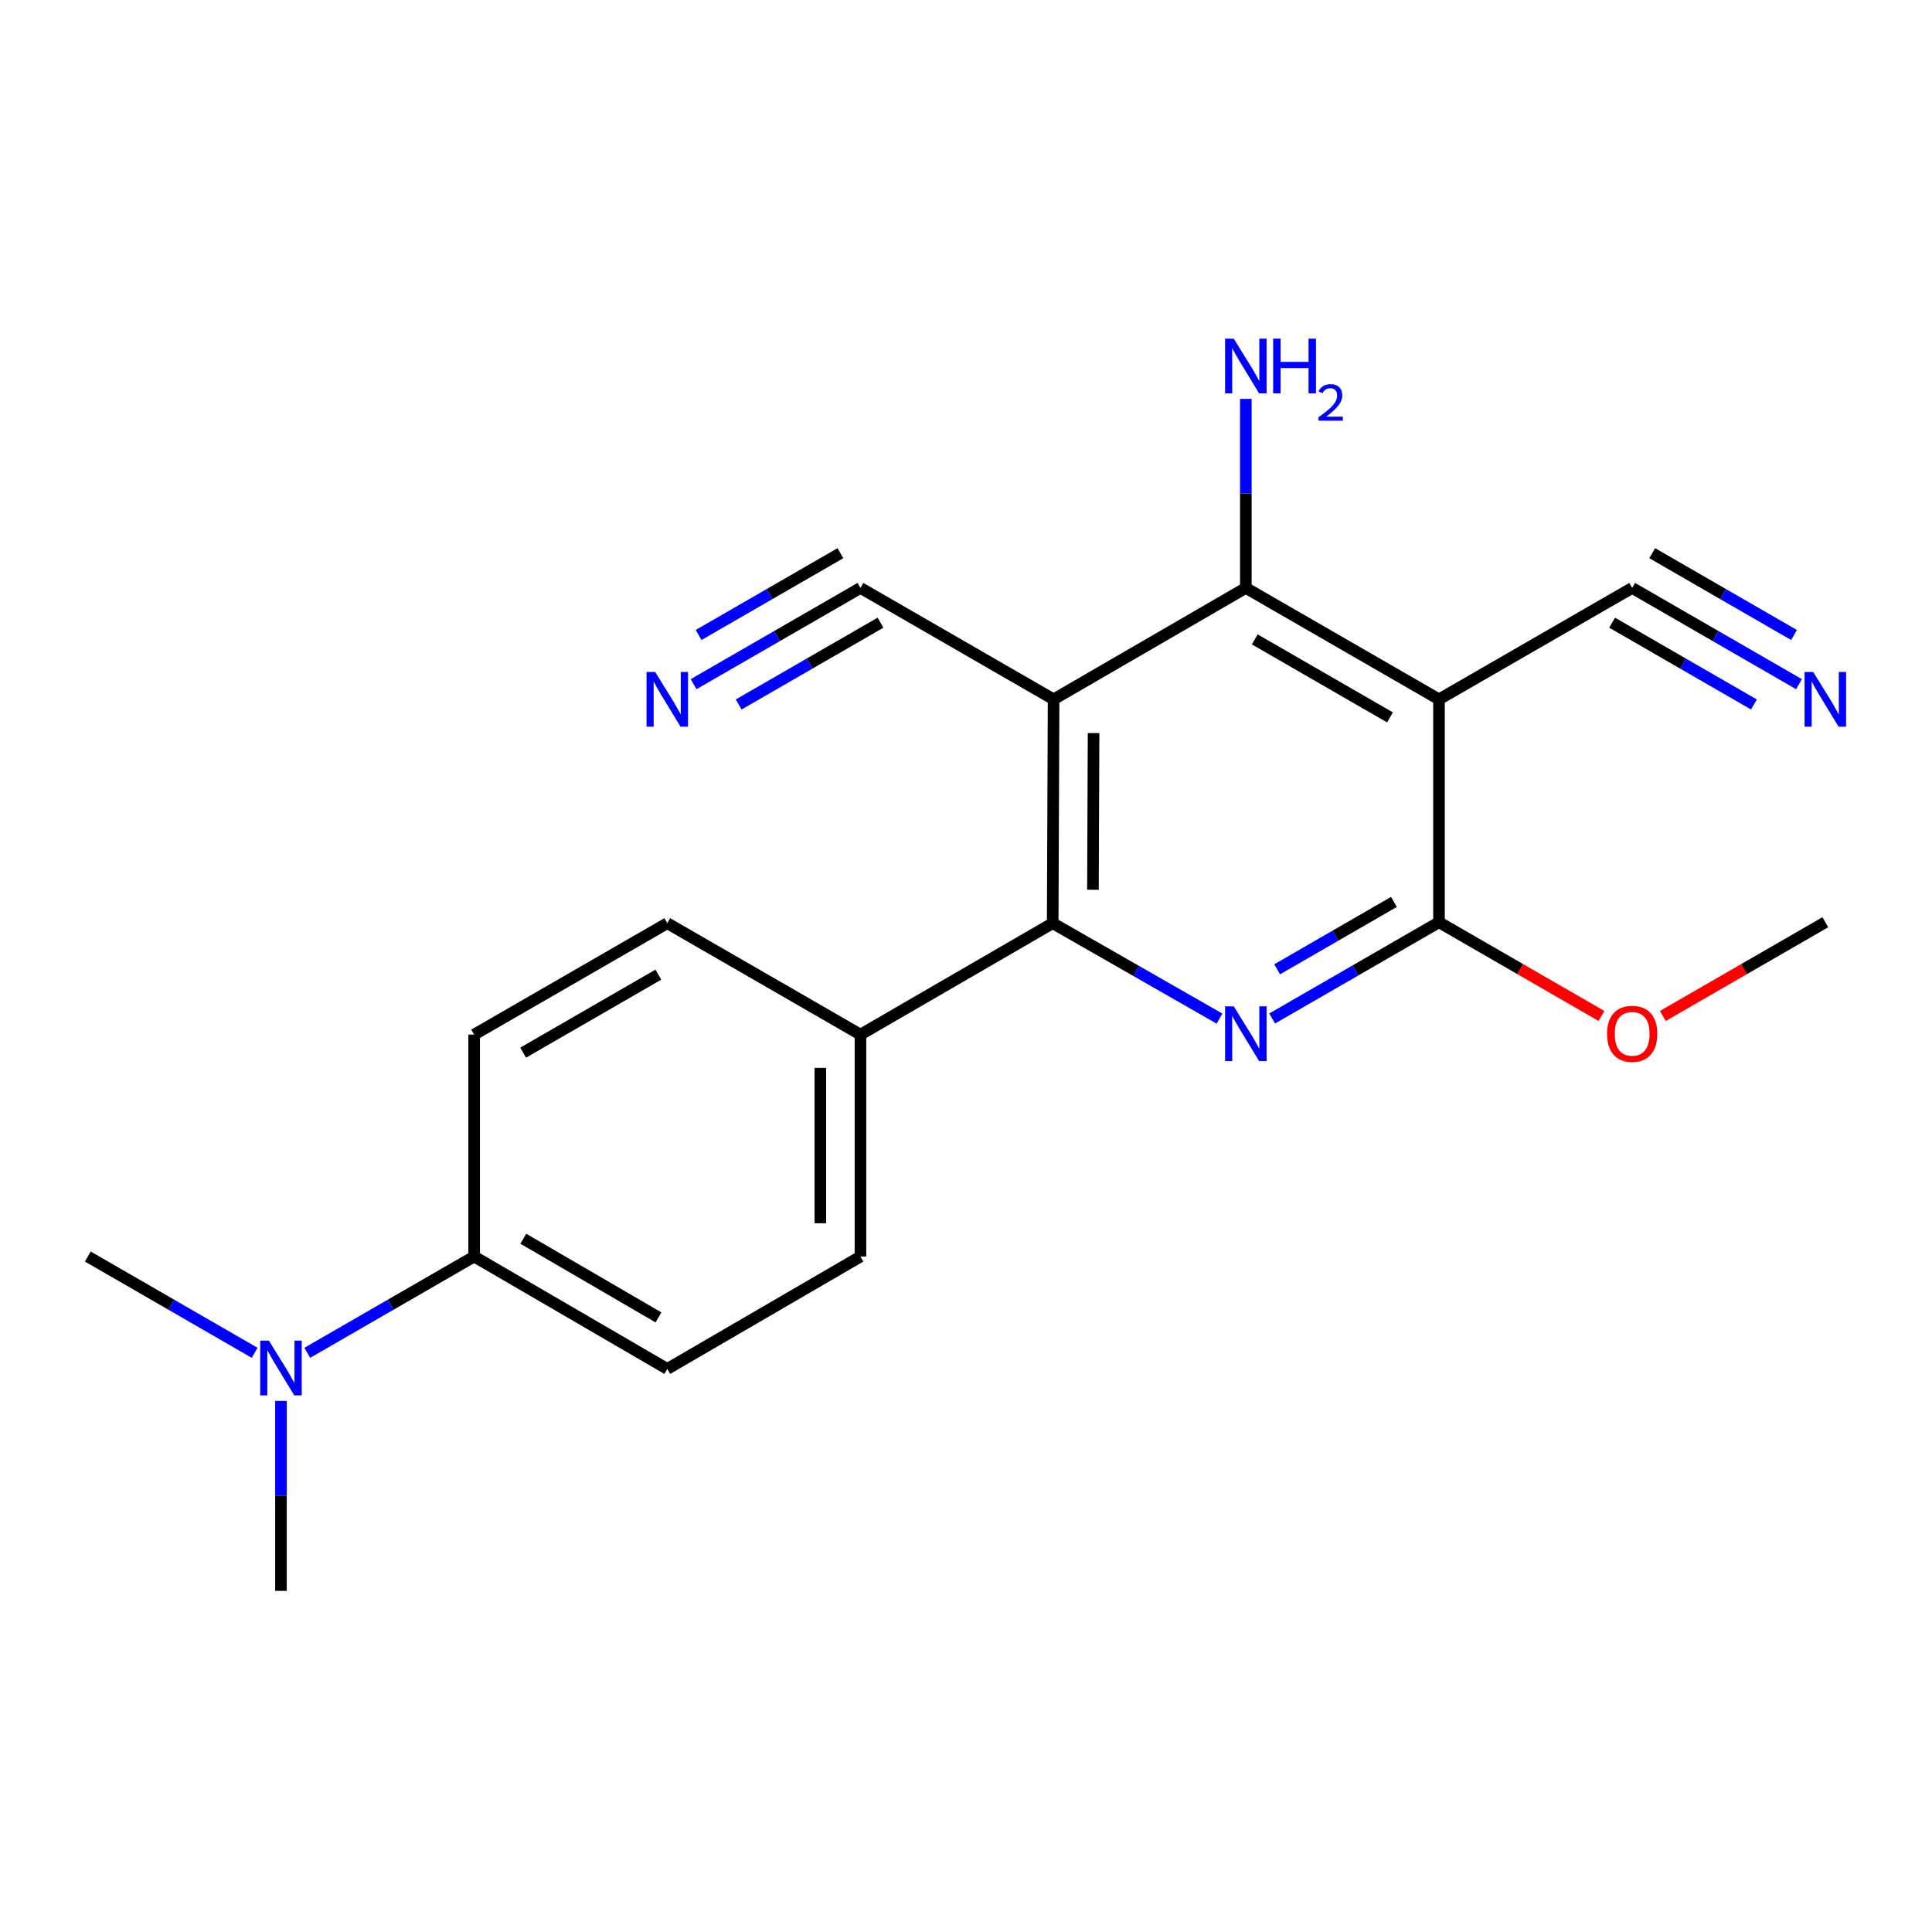 <?xml version='1.0' encoding='iso-8859-1'?>
<svg version='1.1' baseProfile='full'
              xmlns='http://www.w3.org/2000/svg'
                      xmlns:rdkit='http://www.rdkit.org/xml'
                      xmlns:xlink='http://www.w3.org/1999/xlink'
                  xml:space='preserve'
width='1000px' height='1000px' viewBox='0 0 1000 1000'>
<!-- END OF HEADER -->
<rect style='opacity:1.0;fill:#FFFFFF;stroke:none' width='1000' height='1000' x='0' y='0'> </rect>
<path class='bond-2' d='M 545.338,361.984 L 544.876,477.843' style='fill:none;fill-rule:evenodd;stroke:#000000;stroke-width:6px;stroke-linecap:butt;stroke-linejoin:miter;stroke-opacity:1' />
<path class='bond-2' d='M 566.03,379.445 L 565.707,460.547' style='fill:none;fill-rule:evenodd;stroke:#000000;stroke-width:6px;stroke-linecap:butt;stroke-linejoin:miter;stroke-opacity:1' />
<path class='bond-3' d='M 545.338,361.984 L 644.841,304.314' style='fill:none;fill-rule:evenodd;stroke:#000000;stroke-width:6px;stroke-linecap:butt;stroke-linejoin:miter;stroke-opacity:1' />
<path class='bond-5' d='M 545.338,361.984 L 445.373,304.314' style='fill:none;fill-rule:evenodd;stroke:#000000;stroke-width:6px;stroke-linecap:butt;stroke-linejoin:miter;stroke-opacity:1' />
<path class='bond-0' d='M 744.818,361.984 L 644.841,304.314' style='fill:none;fill-rule:evenodd;stroke:#000000;stroke-width:6px;stroke-linecap:butt;stroke-linejoin:miter;stroke-opacity:1' />
<path class='bond-0' d='M 719.448,371.317 L 649.464,330.948' style='fill:none;fill-rule:evenodd;stroke:#000000;stroke-width:6px;stroke-linecap:butt;stroke-linejoin:miter;stroke-opacity:1' />
<path class='bond-4' d='M 744.818,361.984 L 744.818,477.347' style='fill:none;fill-rule:evenodd;stroke:#000000;stroke-width:6px;stroke-linecap:butt;stroke-linejoin:miter;stroke-opacity:1' />
<path class='bond-6' d='M 744.818,361.984 L 844.806,304.314' style='fill:none;fill-rule:evenodd;stroke:#000000;stroke-width:6px;stroke-linecap:butt;stroke-linejoin:miter;stroke-opacity:1' />
<path class='bond-1' d='M 631.222,527.237 L 588.049,502.54' style='fill:none;fill-rule:evenodd;stroke:#0000FF;stroke-width:6px;stroke-linecap:butt;stroke-linejoin:miter;stroke-opacity:1' />
<path class='bond-1' d='M 588.049,502.54 L 544.876,477.843' style='fill:none;fill-rule:evenodd;stroke:#000000;stroke-width:6px;stroke-linecap:butt;stroke-linejoin:miter;stroke-opacity:1' />
<path class='bond-21' d='M 658.467,527.167 L 701.643,502.257' style='fill:none;fill-rule:evenodd;stroke:#0000FF;stroke-width:6px;stroke-linecap:butt;stroke-linejoin:miter;stroke-opacity:1' />
<path class='bond-21' d='M 701.643,502.257 L 744.818,477.347' style='fill:none;fill-rule:evenodd;stroke:#000000;stroke-width:6px;stroke-linecap:butt;stroke-linejoin:miter;stroke-opacity:1' />
<path class='bond-21' d='M 661.045,501.711 L 691.267,484.274' style='fill:none;fill-rule:evenodd;stroke:#0000FF;stroke-width:6px;stroke-linecap:butt;stroke-linejoin:miter;stroke-opacity:1' />
<path class='bond-21' d='M 691.267,484.274 L 721.49,466.837' style='fill:none;fill-rule:evenodd;stroke:#000000;stroke-width:6px;stroke-linecap:butt;stroke-linejoin:miter;stroke-opacity:1' />
<path class='bond-9' d='M 544.876,477.843 L 445.373,535.513' style='fill:none;fill-rule:evenodd;stroke:#000000;stroke-width:6px;stroke-linecap:butt;stroke-linejoin:miter;stroke-opacity:1' />
<path class='bond-12' d='M 644.841,304.314 L 644.841,255.391' style='fill:none;fill-rule:evenodd;stroke:#000000;stroke-width:6px;stroke-linecap:butt;stroke-linejoin:miter;stroke-opacity:1' />
<path class='bond-12' d='M 644.841,255.391 L 644.841,206.467' style='fill:none;fill-rule:evenodd;stroke:#0000FF;stroke-width:6px;stroke-linecap:butt;stroke-linejoin:miter;stroke-opacity:1' />
<path class='bond-17' d='M 744.818,477.347 L 786.869,501.606' style='fill:none;fill-rule:evenodd;stroke:#000000;stroke-width:6px;stroke-linecap:butt;stroke-linejoin:miter;stroke-opacity:1' />
<path class='bond-17' d='M 786.869,501.606 L 828.92,525.864' style='fill:none;fill-rule:evenodd;stroke:#FF0000;stroke-width:6px;stroke-linecap:butt;stroke-linejoin:miter;stroke-opacity:1' />
<path class='bond-7' d='M 445.373,304.314 L 402.191,329.22' style='fill:none;fill-rule:evenodd;stroke:#000000;stroke-width:6px;stroke-linecap:butt;stroke-linejoin:miter;stroke-opacity:1' />
<path class='bond-7' d='M 402.191,329.22 L 359.01,354.125' style='fill:none;fill-rule:evenodd;stroke:#0000FF;stroke-width:6px;stroke-linecap:butt;stroke-linejoin:miter;stroke-opacity:1' />
<path class='bond-7' d='M 435,286.33 L 398.296,307.499' style='fill:none;fill-rule:evenodd;stroke:#000000;stroke-width:6px;stroke-linecap:butt;stroke-linejoin:miter;stroke-opacity:1' />
<path class='bond-7' d='M 398.296,307.499 L 361.592,328.669' style='fill:none;fill-rule:evenodd;stroke:#0000FF;stroke-width:6px;stroke-linecap:butt;stroke-linejoin:miter;stroke-opacity:1' />
<path class='bond-7' d='M 455.745,322.298 L 419.041,343.468' style='fill:none;fill-rule:evenodd;stroke:#000000;stroke-width:6px;stroke-linecap:butt;stroke-linejoin:miter;stroke-opacity:1' />
<path class='bond-7' d='M 419.041,343.468 L 382.337,364.638' style='fill:none;fill-rule:evenodd;stroke:#0000FF;stroke-width:6px;stroke-linecap:butt;stroke-linejoin:miter;stroke-opacity:1' />
<path class='bond-8' d='M 844.806,304.314 L 887.982,329.219' style='fill:none;fill-rule:evenodd;stroke:#000000;stroke-width:6px;stroke-linecap:butt;stroke-linejoin:miter;stroke-opacity:1' />
<path class='bond-8' d='M 887.982,329.219 L 931.157,354.124' style='fill:none;fill-rule:evenodd;stroke:#0000FF;stroke-width:6px;stroke-linecap:butt;stroke-linejoin:miter;stroke-opacity:1' />
<path class='bond-8' d='M 834.433,322.298 L 871.132,343.467' style='fill:none;fill-rule:evenodd;stroke:#000000;stroke-width:6px;stroke-linecap:butt;stroke-linejoin:miter;stroke-opacity:1' />
<path class='bond-8' d='M 871.132,343.467 L 907.831,364.636' style='fill:none;fill-rule:evenodd;stroke:#0000FF;stroke-width:6px;stroke-linecap:butt;stroke-linejoin:miter;stroke-opacity:1' />
<path class='bond-8' d='M 855.18,286.33 L 891.879,307.5' style='fill:none;fill-rule:evenodd;stroke:#000000;stroke-width:6px;stroke-linecap:butt;stroke-linejoin:miter;stroke-opacity:1' />
<path class='bond-8' d='M 891.879,307.5 L 928.578,328.669' style='fill:none;fill-rule:evenodd;stroke:#0000FF;stroke-width:6px;stroke-linecap:butt;stroke-linejoin:miter;stroke-opacity:1' />
<path class='bond-13' d='M 445.373,535.513 L 445.373,650.38' style='fill:none;fill-rule:evenodd;stroke:#000000;stroke-width:6px;stroke-linecap:butt;stroke-linejoin:miter;stroke-opacity:1' />
<path class='bond-13' d='M 424.611,552.743 L 424.611,633.15' style='fill:none;fill-rule:evenodd;stroke:#000000;stroke-width:6px;stroke-linecap:butt;stroke-linejoin:miter;stroke-opacity:1' />
<path class='bond-14' d='M 445.373,535.513 L 345.384,477.843' style='fill:none;fill-rule:evenodd;stroke:#000000;stroke-width:6px;stroke-linecap:butt;stroke-linejoin:miter;stroke-opacity:1' />
<path class='bond-10' d='M 245.419,650.38 L 345.384,708.557' style='fill:none;fill-rule:evenodd;stroke:#000000;stroke-width:6px;stroke-linecap:butt;stroke-linejoin:miter;stroke-opacity:1' />
<path class='bond-10' d='M 270.857,641.163 L 340.832,681.887' style='fill:none;fill-rule:evenodd;stroke:#000000;stroke-width:6px;stroke-linecap:butt;stroke-linejoin:miter;stroke-opacity:1' />
<path class='bond-11' d='M 245.419,650.38 L 202.238,675.295' style='fill:none;fill-rule:evenodd;stroke:#000000;stroke-width:6px;stroke-linecap:butt;stroke-linejoin:miter;stroke-opacity:1' />
<path class='bond-11' d='M 202.238,675.295 L 159.057,700.211' style='fill:none;fill-rule:evenodd;stroke:#0000FF;stroke-width:6px;stroke-linecap:butt;stroke-linejoin:miter;stroke-opacity:1' />
<path class='bond-22' d='M 245.419,650.38 L 245.419,535.513' style='fill:none;fill-rule:evenodd;stroke:#000000;stroke-width:6px;stroke-linecap:butt;stroke-linejoin:miter;stroke-opacity:1' />
<path class='bond-18' d='M 131.805,700.21 L 88.63,675.295' style='fill:none;fill-rule:evenodd;stroke:#0000FF;stroke-width:6px;stroke-linecap:butt;stroke-linejoin:miter;stroke-opacity:1' />
<path class='bond-18' d='M 88.63,675.295 L 45.455,650.38' style='fill:none;fill-rule:evenodd;stroke:#000000;stroke-width:6px;stroke-linecap:butt;stroke-linejoin:miter;stroke-opacity:1' />
<path class='bond-19' d='M 145.431,725.117 L 145.431,774.276' style='fill:none;fill-rule:evenodd;stroke:#0000FF;stroke-width:6px;stroke-linecap:butt;stroke-linejoin:miter;stroke-opacity:1' />
<path class='bond-19' d='M 145.431,774.276 L 145.431,823.436' style='fill:none;fill-rule:evenodd;stroke:#000000;stroke-width:6px;stroke-linecap:butt;stroke-linejoin:miter;stroke-opacity:1' />
<path class='bond-15' d='M 445.373,650.38 L 345.384,708.557' style='fill:none;fill-rule:evenodd;stroke:#000000;stroke-width:6px;stroke-linecap:butt;stroke-linejoin:miter;stroke-opacity:1' />
<path class='bond-16' d='M 345.384,477.843 L 245.419,535.513' style='fill:none;fill-rule:evenodd;stroke:#000000;stroke-width:6px;stroke-linecap:butt;stroke-linejoin:miter;stroke-opacity:1' />
<path class='bond-16' d='M 340.764,504.477 L 270.789,544.846' style='fill:none;fill-rule:evenodd;stroke:#000000;stroke-width:6px;stroke-linecap:butt;stroke-linejoin:miter;stroke-opacity:1' />
<path class='bond-20' d='M 860.692,525.863 L 902.737,501.605' style='fill:none;fill-rule:evenodd;stroke:#FF0000;stroke-width:6px;stroke-linecap:butt;stroke-linejoin:miter;stroke-opacity:1' />
<path class='bond-20' d='M 902.737,501.605 L 944.783,477.347' style='fill:none;fill-rule:evenodd;stroke:#000000;stroke-width:6px;stroke-linecap:butt;stroke-linejoin:miter;stroke-opacity:1' />
<path  class='atom-2' d='M 638.581 520.868
L 647.861 535.868
Q 648.781 537.348, 650.261 540.028
Q 651.741 542.708, 651.821 542.868
L 651.821 520.868
L 655.581 520.868
L 655.581 549.188
L 651.701 549.188
L 641.741 532.788
Q 640.581 530.868, 639.341 528.668
Q 638.141 526.468, 637.781 525.788
L 637.781 549.188
L 634.101 549.188
L 634.101 520.868
L 638.581 520.868
' fill='#0000FF'/>
<path  class='atom-8' d='M 339.124 347.824
L 348.404 362.824
Q 349.324 364.304, 350.804 366.984
Q 352.284 369.664, 352.364 369.824
L 352.364 347.824
L 356.124 347.824
L 356.124 376.144
L 352.244 376.144
L 342.284 359.744
Q 341.124 357.824, 339.884 355.624
Q 338.684 353.424, 338.324 352.744
L 338.324 376.144
L 334.644 376.144
L 334.644 347.824
L 339.124 347.824
' fill='#0000FF'/>
<path  class='atom-9' d='M 938.523 347.824
L 947.803 362.824
Q 948.723 364.304, 950.203 366.984
Q 951.683 369.664, 951.763 369.824
L 951.763 347.824
L 955.523 347.824
L 955.523 376.144
L 951.643 376.144
L 941.683 359.744
Q 940.523 357.824, 939.283 355.624
Q 938.083 353.424, 937.723 352.744
L 937.723 376.144
L 934.043 376.144
L 934.043 347.824
L 938.523 347.824
' fill='#0000FF'/>
<path  class='atom-12' d='M 139.171 693.913
L 148.451 708.913
Q 149.371 710.393, 150.851 713.073
Q 152.331 715.753, 152.411 715.913
L 152.411 693.913
L 156.171 693.913
L 156.171 722.233
L 152.291 722.233
L 142.331 705.833
Q 141.171 703.913, 139.931 701.713
Q 138.731 699.513, 138.371 698.833
L 138.371 722.233
L 134.691 722.233
L 134.691 693.913
L 139.171 693.913
' fill='#0000FF'/>
<path  class='atom-13' d='M 638.581 175.275
L 647.861 190.275
Q 648.781 191.755, 650.261 194.435
Q 651.741 197.115, 651.821 197.275
L 651.821 175.275
L 655.581 175.275
L 655.581 203.595
L 651.701 203.595
L 641.741 187.195
Q 640.581 185.275, 639.341 183.075
Q 638.141 180.875, 637.781 180.195
L 637.781 203.595
L 634.101 203.595
L 634.101 175.275
L 638.581 175.275
' fill='#0000FF'/>
<path  class='atom-13' d='M 658.981 175.275
L 662.821 175.275
L 662.821 187.315
L 677.301 187.315
L 677.301 175.275
L 681.141 175.275
L 681.141 203.595
L 677.301 203.595
L 677.301 190.515
L 662.821 190.515
L 662.821 203.595
L 658.981 203.595
L 658.981 175.275
' fill='#0000FF'/>
<path  class='atom-13' d='M 682.514 202.602
Q 683.201 200.833, 684.837 199.856
Q 686.474 198.853, 688.745 198.853
Q 691.569 198.853, 693.153 200.384
Q 694.737 201.915, 694.737 204.635
Q 694.737 207.407, 692.678 209.994
Q 690.645 212.581, 686.421 215.643
L 695.054 215.643
L 695.054 217.755
L 682.461 217.755
L 682.461 215.987
Q 685.946 213.505, 688.005 211.657
Q 690.091 209.809, 691.094 208.146
Q 692.097 206.483, 692.097 204.767
Q 692.097 202.971, 691.2 201.968
Q 690.302 200.965, 688.745 200.965
Q 687.24 200.965, 686.237 201.572
Q 685.233 202.179, 684.521 203.526
L 682.514 202.602
' fill='#0000FF'/>
<path  class='atom-18' d='M 831.806 535.108
Q 831.806 528.308, 835.166 524.508
Q 838.526 520.708, 844.806 520.708
Q 851.086 520.708, 854.446 524.508
Q 857.806 528.308, 857.806 535.108
Q 857.806 541.988, 854.406 545.908
Q 851.006 549.788, 844.806 549.788
Q 838.566 549.788, 835.166 545.908
Q 831.806 542.028, 831.806 535.108
M 844.806 546.588
Q 849.126 546.588, 851.446 543.708
Q 853.806 540.788, 853.806 535.108
Q 853.806 529.548, 851.446 526.748
Q 849.126 523.908, 844.806 523.908
Q 840.486 523.908, 838.126 526.708
Q 835.806 529.508, 835.806 535.108
Q 835.806 540.828, 838.126 543.708
Q 840.486 546.588, 844.806 546.588
' fill='#FF0000'/>
</svg>
